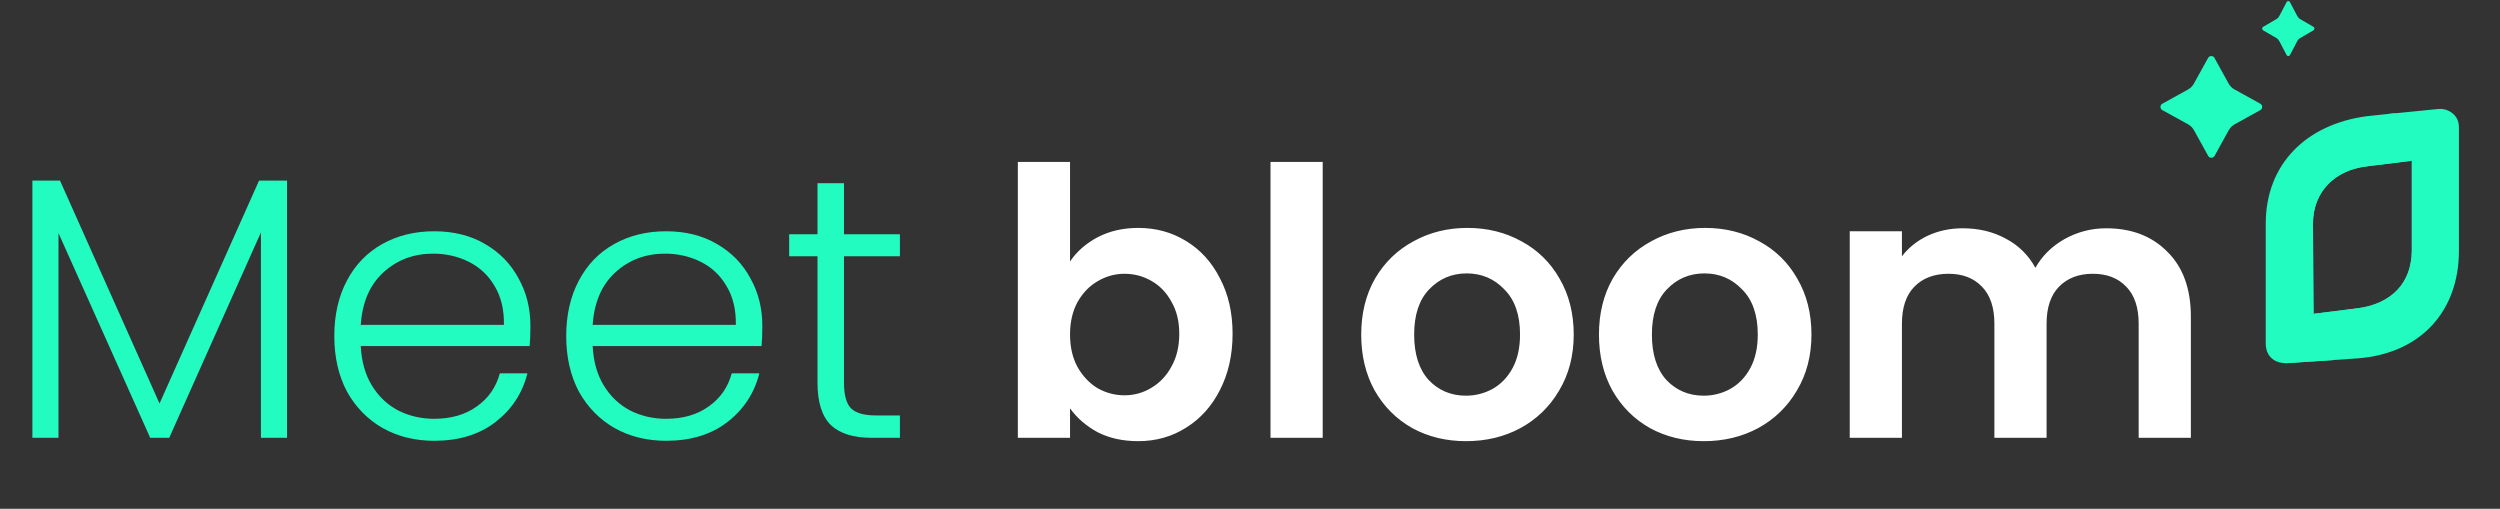 <svg width="570" height="116" viewBox="0 0 570 116" fill="none" xmlns="http://www.w3.org/2000/svg">
<rect x="0" y="0" width="570" height="116" fill="#333333" stroke="none"/>
<path d="M65.443 41.17V99.82H59.493V52.985L38.583 99.82H34.248L13.338 53.155V99.82H7.388V41.17H13.678L36.373 92L59.068 41.17H65.443ZM120.931 74.235C120.931 76.275 120.874 77.833 120.761 78.91H82.256C82.426 82.423 83.276 85.427 84.806 87.92C86.336 90.413 88.347 92.311 90.841 93.615C93.334 94.862 96.054 95.485 99.001 95.485C102.854 95.485 106.084 94.55 108.691 92.68C111.354 90.81 113.111 88.288 113.961 85.115H120.251C119.117 89.648 116.681 93.36 112.941 96.25C109.257 99.083 104.611 100.5 99.001 100.5C94.637 100.5 90.727 99.537 87.271 97.61C83.814 95.626 81.094 92.85 79.111 89.28C77.184 85.653 76.221 81.431 76.221 76.615C76.221 71.798 77.184 67.576 79.111 63.95C81.037 60.323 83.729 57.547 87.186 55.62C90.642 53.693 94.581 52.73 99.001 52.73C103.421 52.73 107.274 53.693 110.561 55.62C113.904 57.547 116.454 60.153 118.211 63.44C120.024 66.67 120.931 70.268 120.931 74.235ZM114.896 74.065C114.952 70.608 114.244 67.662 112.771 65.225C111.354 62.788 109.399 60.947 106.906 59.7C104.412 58.453 101.692 57.83 98.746 57.83C94.326 57.83 90.557 59.246 87.441 62.08C84.324 64.913 82.596 68.908 82.256 74.065H114.896ZM173.807 74.235C173.807 76.275 173.75 77.833 173.637 78.91H135.132C135.302 82.423 136.152 85.427 137.682 87.92C139.212 90.413 141.223 92.311 143.717 93.615C146.21 94.862 148.93 95.485 151.877 95.485C155.73 95.485 158.96 94.55 161.567 92.68C164.23 90.81 165.987 88.288 166.837 85.115H173.127C171.993 89.648 169.557 93.36 165.817 96.25C162.133 99.083 157.487 100.5 151.877 100.5C147.513 100.5 143.603 99.537 140.147 97.61C136.69 95.626 133.97 92.85 131.987 89.28C130.06 85.653 129.097 81.431 129.097 76.615C129.097 71.798 130.06 67.576 131.987 63.95C133.913 60.323 136.605 57.547 140.062 55.62C143.518 53.693 147.457 52.73 151.877 52.73C156.297 52.73 160.15 53.693 163.437 55.62C166.78 57.547 169.33 60.153 171.087 63.44C172.9 66.67 173.807 70.268 173.807 74.235ZM167.772 74.065C167.828 70.608 167.12 67.662 165.647 65.225C164.23 62.788 162.275 60.947 159.782 59.7C157.288 58.453 154.568 57.83 151.622 57.83C147.202 57.83 143.433 59.246 140.317 62.08C137.2 64.913 135.472 68.908 135.132 74.065H167.772ZM192.428 58.425V87.24C192.428 90.073 192.966 92.028 194.043 93.105C195.119 94.181 197.018 94.72 199.738 94.72H205.178V99.82H198.803C194.609 99.82 191.493 98.856 189.453 96.93C187.413 94.947 186.393 91.716 186.393 87.24V58.425H179.933V53.41H186.393V41.765H192.428V53.41H205.178V58.425H192.428Z" fill="#22FCC0"/>
<path d="M243.968 59.615C245.498 57.348 247.595 55.507 250.258 54.09C252.978 52.673 256.066 51.965 259.523 51.965C263.546 51.965 267.173 52.956 270.403 54.94C273.69 56.923 276.268 59.757 278.138 63.44C280.065 67.067 281.028 71.288 281.028 76.105C281.028 80.921 280.065 85.2 278.138 88.94C276.268 92.623 273.69 95.485 270.403 97.525C267.173 99.565 263.546 100.585 259.523 100.585C256.01 100.585 252.921 99.905 250.258 98.545C247.651 97.128 245.555 95.315 243.968 93.105V99.82H232.068V36.92H243.968V59.615ZM268.873 76.105C268.873 73.272 268.278 70.835 267.088 68.795C265.955 66.698 264.425 65.112 262.498 64.035C260.628 62.958 258.588 62.42 256.378 62.42C254.225 62.42 252.185 62.986 250.258 64.12C248.388 65.197 246.858 66.783 245.668 68.88C244.535 70.977 243.968 73.442 243.968 76.275C243.968 79.108 244.535 81.573 245.668 83.67C246.858 85.766 248.388 87.382 250.258 88.515C252.185 89.591 254.225 90.13 256.378 90.13C258.588 90.13 260.628 89.563 262.498 88.43C264.425 87.296 265.955 85.681 267.088 83.585C268.278 81.488 268.873 78.995 268.873 76.105ZM301.576 36.92V99.82H289.676V36.92H301.576ZM334.243 100.585C329.709 100.585 325.629 99.593 322.003 97.61C318.376 95.57 315.514 92.708 313.418 89.025C311.378 85.341 310.358 81.091 310.358 76.275C310.358 71.458 311.406 67.208 313.503 63.525C315.656 59.842 318.574 57.008 322.258 55.025C325.941 52.985 330.049 51.965 334.583 51.965C339.116 51.965 343.224 52.985 346.908 55.025C350.591 57.008 353.481 59.842 355.578 63.525C357.731 67.208 358.808 71.458 358.808 76.275C358.808 81.091 357.703 85.341 355.493 89.025C353.339 92.708 350.393 95.57 346.653 97.61C342.969 99.593 338.833 100.585 334.243 100.585ZM334.243 90.215C336.396 90.215 338.408 89.705 340.278 88.685C342.204 87.608 343.734 86.022 344.868 83.925C346.001 81.828 346.568 79.278 346.568 76.275C346.568 71.798 345.378 68.37 342.998 65.99C340.674 63.553 337.813 62.335 334.413 62.335C331.013 62.335 328.151 63.553 325.828 65.99C323.561 68.37 322.428 71.798 322.428 76.275C322.428 80.751 323.533 84.208 325.743 86.645C328.009 89.025 330.843 90.215 334.243 90.215ZM388.447 100.585C383.914 100.585 379.834 99.593 376.207 97.61C372.58 95.57 369.719 92.708 367.622 89.025C365.582 85.341 364.562 81.091 364.562 76.275C364.562 71.458 365.61 67.208 367.707 63.525C369.86 59.842 372.779 57.008 376.462 55.025C380.145 52.985 384.254 51.965 388.787 51.965C393.32 51.965 397.429 52.985 401.112 55.025C404.795 57.008 407.685 59.842 409.782 63.525C411.935 67.208 413.012 71.458 413.012 76.275C413.012 81.091 411.907 85.341 409.697 89.025C407.544 92.708 404.597 95.57 400.857 97.61C397.174 99.593 393.037 100.585 388.447 100.585ZM388.447 90.215C390.6 90.215 392.612 89.705 394.482 88.685C396.409 87.608 397.939 86.022 399.072 83.925C400.205 81.828 400.772 79.278 400.772 76.275C400.772 71.798 399.582 68.37 397.202 65.99C394.879 63.553 392.017 62.335 388.617 62.335C385.217 62.335 382.355 63.553 380.032 65.99C377.765 68.37 376.632 71.798 376.632 76.275C376.632 80.751 377.737 84.208 379.947 86.645C382.214 89.025 385.047 90.215 388.447 90.215ZM480.221 52.05C486.001 52.05 490.648 53.835 494.161 57.405C497.731 60.918 499.516 65.848 499.516 72.195V99.82H487.616V73.81C487.616 70.126 486.681 67.322 484.811 65.395C482.941 63.411 480.391 62.42 477.161 62.42C473.931 62.42 471.353 63.411 469.426 65.395C467.556 67.322 466.621 70.126 466.621 73.81V99.82H454.721V73.81C454.721 70.126 453.786 67.322 451.916 65.395C450.046 63.411 447.496 62.42 444.266 62.42C440.979 62.42 438.373 63.411 436.446 65.395C434.576 67.322 433.641 70.126 433.641 73.81V99.82H421.741V52.73H433.641V58.425C435.171 56.441 437.126 54.883 439.506 53.75C441.943 52.617 444.606 52.05 447.496 52.05C451.179 52.05 454.466 52.843 457.356 54.43C460.246 55.96 462.484 58.17 464.071 61.06C465.601 58.34 467.811 56.158 470.701 54.515C473.648 52.871 476.821 52.05 480.221 52.05Z" fill="white"/>
<g clip-path="url(#clip0_4662_7054)">
<path d="M556.066 24.835L544.566 25.983L549.863 36.655V57.223C549.863 64.429 545.297 69.242 537.572 70.276L527.517 71.545L521.029 82.82L537.572 81.704C552.137 80.58 560.632 70.742 560.632 57.223V28.983C560.632 25.787 557.6 24.659 556.066 24.835Z" fill="#22FCC0"/>
<path d="M543.722 73.711C542.833 74.482 540.999 75.72 538.987 76.546C537.186 77.286 535.149 77.658 535.025 77.674L530.212 78.281C529.322 78.398 527.705 78.199 527.638 77.11L527.518 71.549L537.746 70.28C545.366 69.25 549.868 64.437 549.868 57.227C549.868 57.227 550.634 67.727 543.726 73.715L543.722 73.711Z" fill="#22FCC0"/>
<path d="M521.962 82.761L532.073 82.095L530.381 81.653C528.895 81.265 527.736 79.965 527.616 78.371C527.608 78.273 527.605 78.175 527.605 78.073L527.361 50.973C527.361 43.767 532.291 38.773 539.652 37.92L549.862 36.651L549.749 29.472C549.802 26.089 546.627 25.768 545.487 25.877L539.652 26.492C525.778 28.329 516.589 37.454 516.589 50.977V78.383C516.555 79.095 516.81 80.427 517.564 81.296C518.735 82.64 520.202 82.879 521.954 82.765L521.962 82.761Z" fill="#22FCC0"/>
<path d="M531.176 35.789C532.853 33.667 534.643 32.194 536.774 31.102C538.447 30.244 540.256 29.707 542.102 29.433L546.799 28.729C548.518 28.517 549.287 28.783 549.741 29.766L549.861 36.659L539.644 37.928C532.279 38.782 527.352 43.771 527.352 50.981C527.352 50.981 525.51 42.96 531.176 35.793V35.789Z" fill="#22FCC0"/>
</g>
<path d="M509.479 20.397L515.352 23.649C515.917 23.973 515.917 24.801 515.352 25.104L509.479 28.355C508.934 28.658 508.47 29.123 508.167 29.668L504.918 35.546C504.595 36.111 503.768 36.111 503.465 35.546L500.216 29.668C499.913 29.123 499.449 28.658 498.904 28.355L493.012 25.104C492.447 24.78 492.447 23.952 493.012 23.649L498.884 20.397C499.429 20.094 499.893 19.63 500.196 19.084L503.445 13.207C503.768 12.641 504.595 12.641 504.898 13.207L508.147 19.084C508.45 19.63 508.914 20.094 509.459 20.397H509.479Z" fill="#22FCC0"/>
<path d="M524.449 4.362L527.466 6.119C527.755 6.288 527.755 6.744 527.466 6.913L524.449 8.67C524.16 8.839 523.935 9.075 523.775 9.379L522.106 12.555C521.946 12.859 521.512 12.859 521.352 12.555L519.683 9.379C519.522 9.075 519.298 8.839 519.009 8.67L515.992 6.913C515.703 6.744 515.703 6.288 515.992 6.119L519.009 4.362C519.298 4.193 519.522 3.957 519.683 3.653L521.352 0.477C521.512 0.173 521.946 0.173 522.106 0.477L523.775 3.653C523.935 3.957 524.16 4.193 524.449 4.362Z" fill="#22FCC0"/>
<defs>
<clipPath id="clip0_4662_7054">
<rect width="44.041" height="58" fill="white" transform="translate(516.588 24.82)"/>
</clipPath>
</defs>
</svg>
